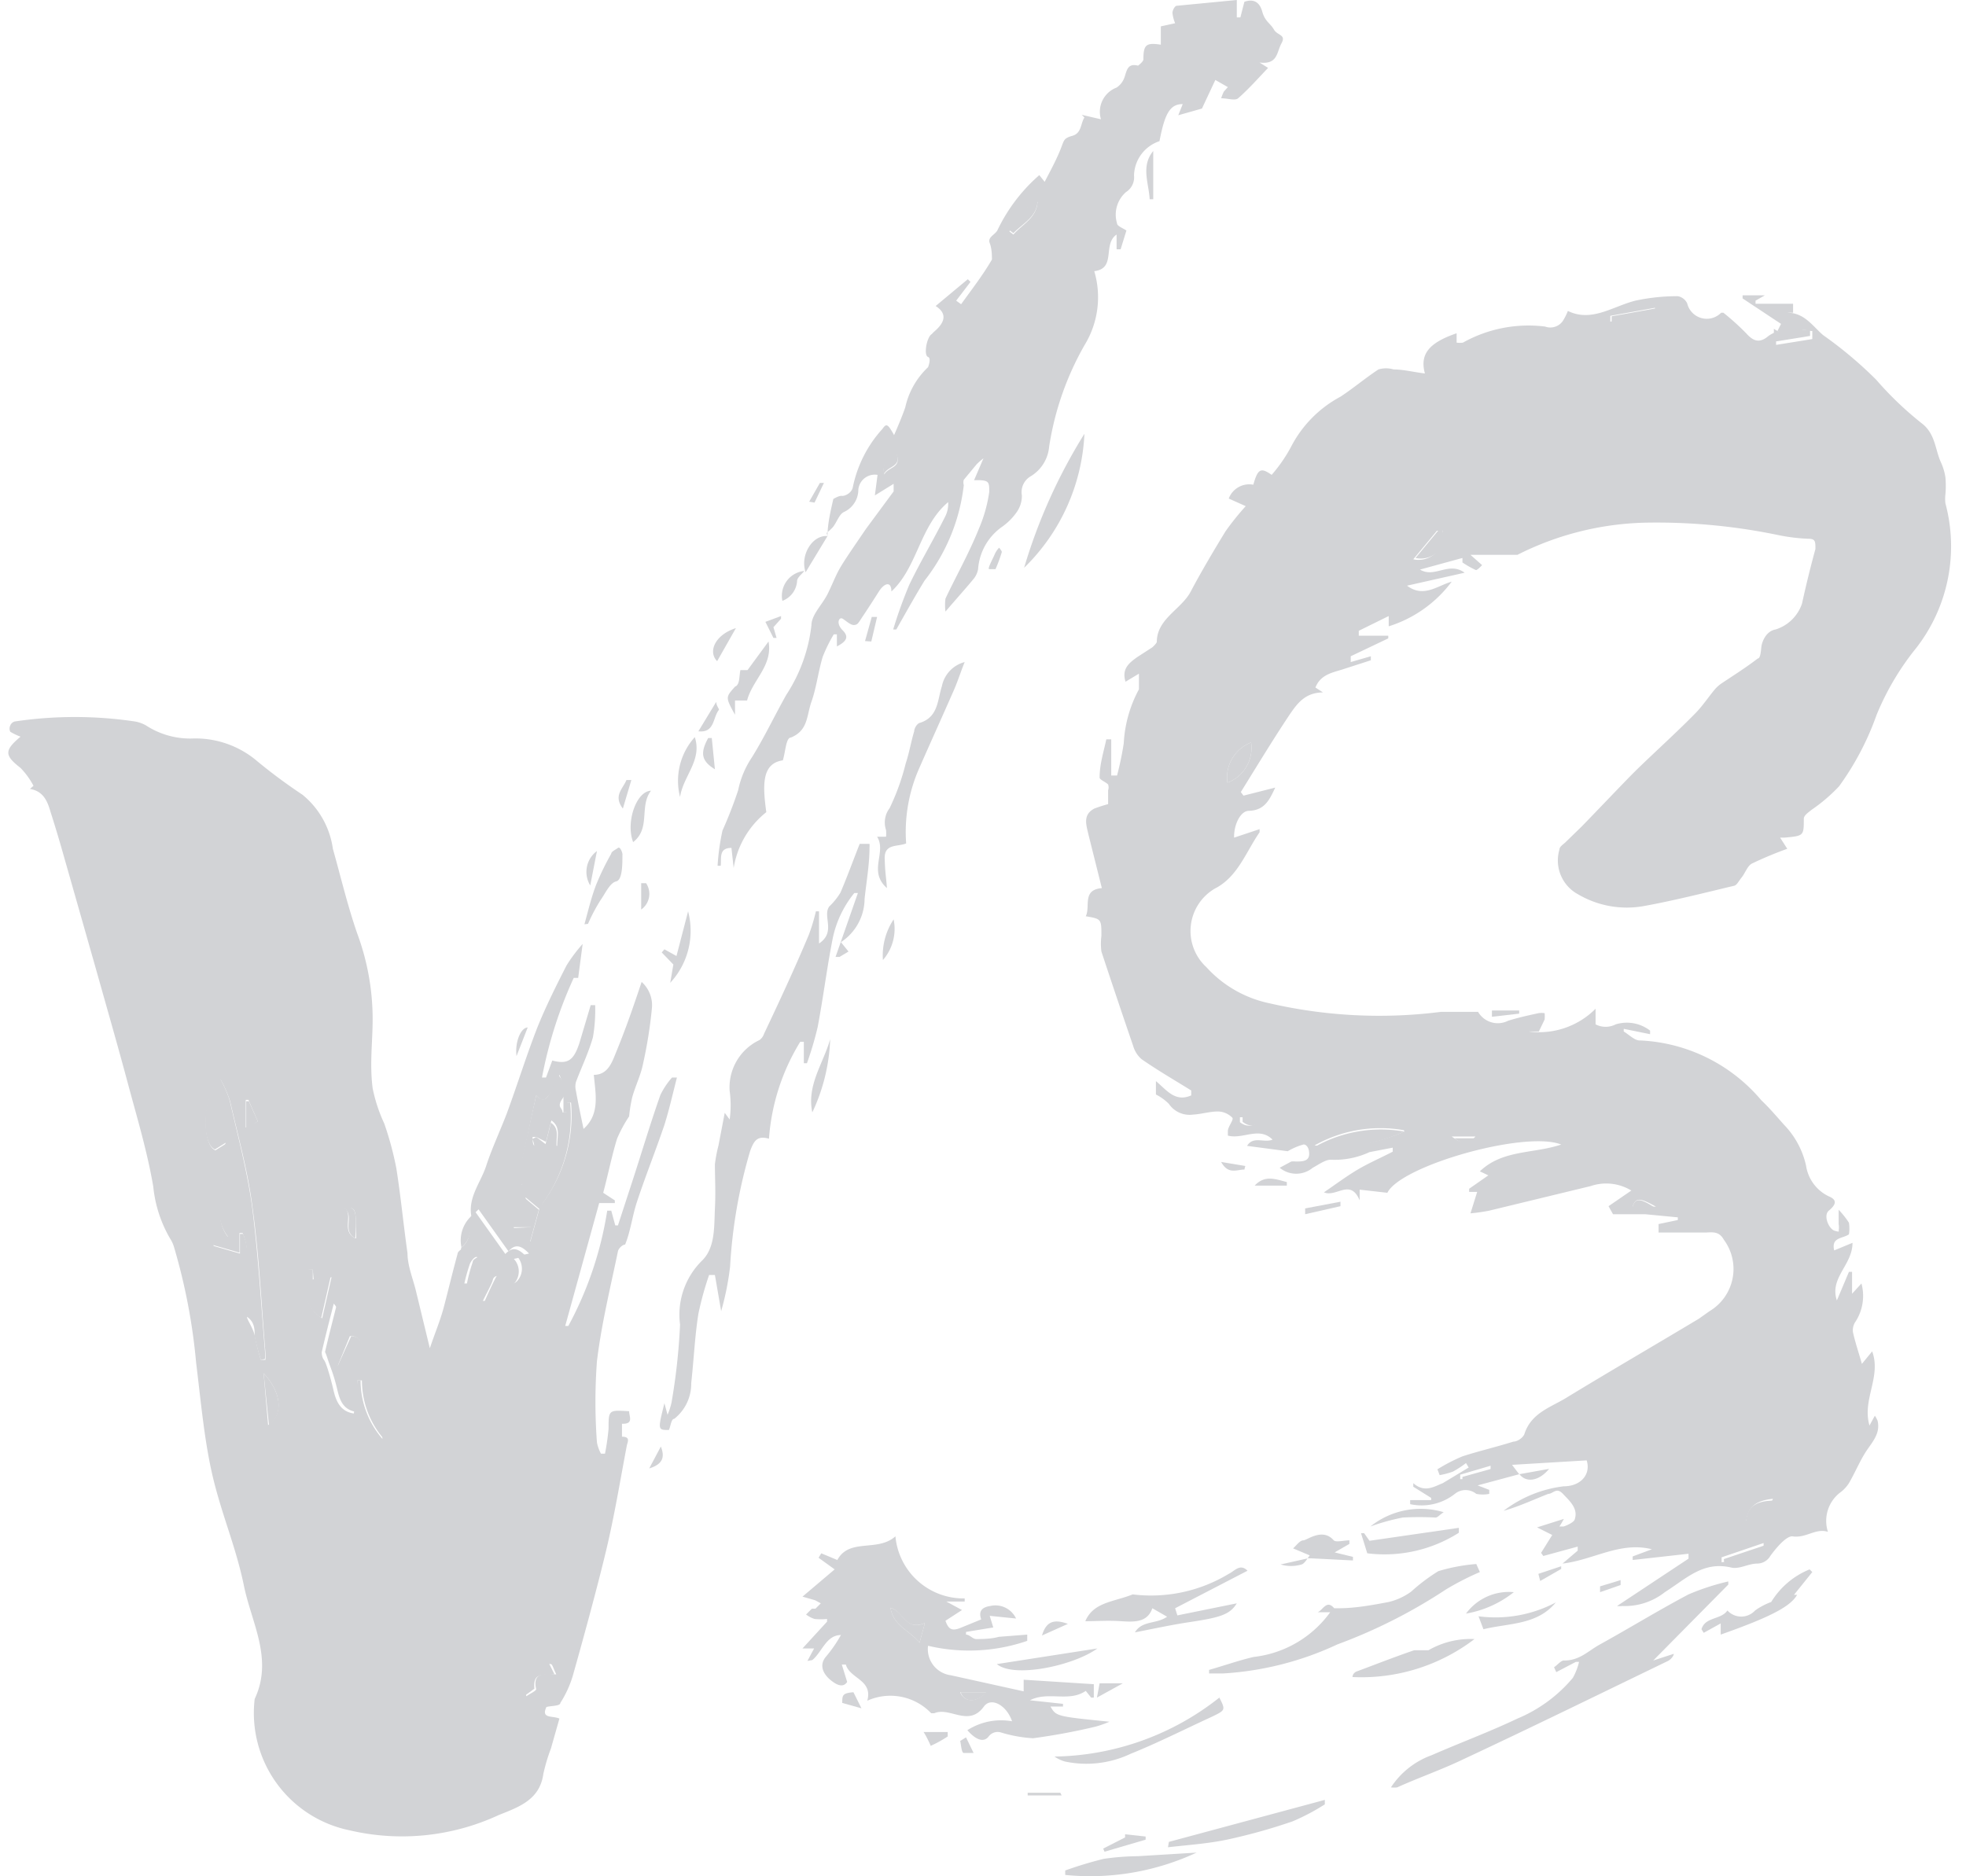 <?xml version="1.0" encoding="UTF-8"?> <svg xmlns="http://www.w3.org/2000/svg" width="44" height="42"><path class="cls-1" fill="#D2D3D6" d="M34 33l-.93.25.26.1v.09a.75.75 0 01-.29 0 .38.38 0 00-.48 0 1.2 1.2 0 01-1 .23v-.09h.47v-.05l-.4-.25v-.08c.25.22.46.08.66 0l.58-.35-.06-.1a2.27 2.27 0 01-.29.19 1.67 1.67 0 01-.3.08l-.05-.13a4 4 0 01.56-.29c.37-.12.76-.21 1.14-.33.1 0 .23-.1.25-.18.15-.45.56-.58.9-.78 1-.61 2-1.19 3-1.79l.24-.17a1.1 1.1 0 00.32-1.6c-.1-.18-.23-.17-.4-.16h-1.06v-.19l.43-.09v-.06l-.73-.07h-.72L36 27l.51-.35a1.08 1.08 0 00-.91-.1l-2.27.55a4 4 0 01-.42.06l.15-.48h-.18v-.07l.43-.3-.19-.09c.51-.49 1.2-.39 1.82-.6-.8-.32-3.59.47-3.89 1.08l-.62-.07v.24c-.21-.5-.52-.06-.8-.18.25-.17.49-.35.74-.5s.53-.27.8-.41v-.09l-.52.1a1.85 1.85 0 01-.87.17c-.12 0-.27.11-.4.18a.58.58 0 01-.74 0l.26-.14a.53.53 0 01.1 0c.14 0 .3 0 .3-.17s-.09-.22-.13-.21a1.43 1.43 0 00-.35.15l-.91-.12c.14-.23.38-.06.57-.14-.3-.3-.66 0-1-.09v-.1c0-.1.14-.26.1-.3a.46.46 0 00-.32-.14c-.19 0-.37.06-.56.07a.56.56 0 01-.54-.24 1.12 1.12 0 00-.29-.21v-.3c.24.2.43.48.79.32v-.11c-.37-.23-.75-.45-1.11-.7a.62.62 0 01-.19-.3q-.36-1.05-.71-2.11a1.37 1.37 0 010-.35c0-.38 0-.38-.35-.44.11-.22-.09-.59.36-.63l-.3-1.2c-.05-.22-.13-.44.13-.58a3.26 3.26 0 01.31-.1v-.31a.2.2 0 000-.13c-.06-.06-.2-.11-.19-.16 0-.29.09-.57.15-.85h.11v.81H25a7.09 7.09 0 00.15-.72 2.84 2.84 0 01.34-1.21v-.35l-.3.18c-.09-.29.08-.42.26-.55l.34-.22s.09-.08.1-.12c0-.52.55-.73.76-1.13s.51-.91.78-1.35a6 6 0 01.45-.56l-.38-.17a.49.49 0 01.55-.31c.1-.36.17-.39.41-.22a3.36 3.36 0 00.43-.62A2.65 2.65 0 0130 8.88c.29-.19.56-.42.85-.61a.59.59 0 01.34 0c.22 0 .45.06.7.09-.12-.44.1-.69.71-.9v.21a.53.53 0 00.14 0 3 3 0 011.84-.36.34.34 0 00.4-.13 1.38 1.38 0 00.11-.22c.53.26 1-.1 1.51-.23a4.5 4.5 0 01.95-.1.29.29 0 01.21.16.45.45 0 00.76.21h.05a5.59 5.59 0 01.51.46c.16.18.3.23.5.06a.75.75 0 01.17-.09v.29l.81-.13v-.18c-.09 0-.2-.06-.26 0a.49.49 0 01-.52 0l.08-.16-.86-.57v-.07h.5l-.21.12v.07h.84V7h-.03a.39.39 0 00-.1 0c.38 0 .56.29.8.5a9.09 9.09 0 011.19 1 7.57 7.57 0 001.05 1c.27.23.27.55.39.83a1.26 1.26 0 01.11.36 2.24 2.24 0 010 .37.83.83 0 000 .21 3.71 3.71 0 01-.65 3.23A6 6 0 0042 16a6.3 6.3 0 01-.84 1.6 3.71 3.71 0 01-.62.53c-.07.06-.17.12-.17.2 0 .38 0 .38-.43.42h-.1L40 19a8.25 8.25 0 00-.79.33c-.1.05-.15.21-.23.31s-.11.18-.18.19c-.67.16-1.34.33-2 .45a2.15 2.15 0 01-1.48-.26.86.86 0 01-.42-1c0-.07.09-.12.14-.17l.36-.35c.36-.37.71-.74 1.07-1.11s1-.94 1.46-1.41c.17-.17.3-.37.45-.55a.78.78 0 01.16-.14c.27-.18.54-.35.8-.55.06 0 .07-.17.08-.26s.09-.35.32-.39a.91.91 0 00.59-.58c.09-.41.19-.82.3-1.22 0-.17 0-.23-.16-.23a4.11 4.11 0 01-.66-.08 13.35 13.35 0 00-3-.28 6.67 6.67 0 00-2.85.72h-1.05l.26.23s-.11.12-.14.11a2 2 0 01-.3-.17v-.1l-.95.26c.33.2.64-.19 1 .07l-1.29.29c.37.28.68 0 1-.09a2.8 2.8 0 01-1.41 1v-.23l-.67.33v.11h.66v.06l-.84.4v.13l.45-.13v.09l-.65.21c-.23.07-.48.12-.59.4l.17.11c-.4 0-.58.25-.75.5-.38.57-.73 1.15-1.09 1.73l.06.08.71-.18c-.13.28-.24.51-.59.52-.19 0-.34.32-.33.6l.57-.19v.07c-.31.45-.49 1-1 1.26a1.1 1.1 0 00-.19 1.76 2.63 2.63 0 001.42.81 10.92 10.92 0 003.83.19h.83a.51.51 0 00.67.2c.22-.07.45-.12.68-.17a.41.41 0 01.14 0 .88.88 0 010 .14l-.13.27h-.23a1.78 1.78 0 001.5-.51v.35a.49.49 0 00.45 0 .85.85 0 01.77.14v.08l-.59-.12v.06c.12.07.25.21.37.2a3.77 3.77 0 012.71 1.34c.18.17.34.36.51.55a1.91 1.91 0 01.49.91.91.91 0 00.51.69c.22.09.13.21 0 .32s0 .41.13.45.09 0 .09 0a.45.45 0 000-.15v-.32a2 2 0 01.23.29.83.83 0 010 .26c-.14.1-.4.06-.33.36l.41-.17c0 .5-.52.78-.35 1.29l.27-.64h.07v.49l.21-.23a1.06 1.06 0 01-.13.85.34.34 0 00-.06.24c.05.23.13.46.2.71l.23-.28c.21.57-.23 1.08-.06 1.66l.12-.22a.66.66 0 01.06.11c.07.28-.11.47-.25.68s-.25.48-.39.72a.81.81 0 01-.17.19.8.8 0 00-.3.9c-.28-.09-.49.15-.8.1-.14 0-.36.26-.49.44a.34.34 0 01-.29.17c-.2 0-.4.13-.58.09-.63-.15-1 .24-1.49.55a1.44 1.44 0 01-.95.31.54.54 0 01-.12 0l1.6-1.06v-.11l-1.25.14v-.08l.43-.16c-.71-.18-1.31.24-2 .32l.34-.29v-.09l-.77.21-.05-.07.25-.4-.34-.17.6-.19a1.92 1.92 0 01-.1.17h.09c.02 0 .22-.08.25-.15.09-.25-.11-.42-.26-.58s-.22 0-.33 0c-.33.13-.65.28-1 .38a2.76 2.76 0 011.35-.55c.38 0 .61-.27.51-.58l-1.67.1.16.21zm-2.58-7.7a3 3 0 00-2 .34 4 4 0 002.01-.31zM28 16.62a.84.84 0 00-.53.9.83.83 0 00.53-.9zm4.26-4.74h-.1l-.53.64a.55.55 0 00.61-.29.93.93 0 00.05-.34zm4.78-4.83v-.16l-1 .18v.13zm2 27a.82.82 0 00.64-.5c-.39.04-.58.19-.6.54zm-.51.81v.11a1.89 1.89 0 00.94-.33v-.1zm-5.85-1.85v.1c.24 0 .5 0 .68-.22v-.08zm3.79-6h.59c-.39-.22-.47-.21-.54.07zm-8.72-2v.11c.18.14.35.08.58-.11zm4.74.43c.26.19.37.19.53 0zm-21.94 1.79c-.08-.43.21-.76.33-1.13s.31-.78.46-1.17c.24-.65.44-1.3.69-1.94.19-.47.42-.93.65-1.38a3.47 3.47 0 01.36-.48l-.1.76h-.17.07a9.63 9.63 0 00-.71 2.23h.09l.14-.38c.35.09.48 0 .61-.4l.25-.84h.1a3.57 3.57 0 01-.05.72c-.1.35-.26.68-.38 1a.4.4 0 000 .2c.05.28.11.56.17.85.37-.33.27-.77.23-1.21.32 0 .41-.29.5-.51.21-.51.38-1 .57-1.57a.7.7 0 01.23.59 10.23 10.23 0 01-.2 1.25c-.05.25-.17.49-.24.74a3.29 3.29 0 00-.07.43 3 3 0 00-.27.5c-.12.39-.2.8-.31 1.21l.26.17v.06h-.35l-.76 2.75h.07a8 8 0 00.87-2.58h.09l.09.33h.06l.3-.92c.22-.67.42-1.35.65-2a1.74 1.74 0 01.26-.39h.11c-.09.35-.17.71-.28 1.06-.2.59-.43 1.16-.62 1.74-.1.31-.14.65-.26.94-.06 0-.15.09-.16.15-.17.82-.37 1.63-.47 2.46a12.27 12.27 0 000 1.82.87.87 0 00.09.25h.09a5.41 5.41 0 00.08-.56c0-.42 0-.42.46-.39 0 .12.11.29-.16.28v.29c.19 0 .13.11.11.19-.15.79-.28 1.59-.47 2.38s-.48 1.86-.74 2.78a2.37 2.37 0 01-.28.61c0 .07-.19.06-.31.09-.13.27.14.19.29.26l-.19.67a4 4 0 00-.17.57c-.08.58-.55.74-1 .92a5.14 5.14 0 01-3.34.34 2.68 2.68 0 01-2.12-2.94c.42-.89-.07-1.7-.24-2.53S5 34 4.79 33.17s-.29-1.77-.4-2.66a13.34 13.34 0 00-.5-2.61.71.71 0 00-.08-.17 2.87 2.87 0 01-.38-1.17c-.13-.76-.35-1.5-.55-2.24-.24-.9-.5-1.8-.75-2.69l-.72-2.53q-.13-.46-.28-.93c-.07-.24-.16-.46-.46-.51l.08-.07a1.76 1.76 0 00-.29-.4c-.36-.28-.37-.39 0-.7a1.32 1.32 0 01-.23-.11.16.16 0 010-.14.15.15 0 01.1-.09 9.11 9.11 0 012.69 0 .76.76 0 01.25.09 1.81 1.81 0 001.07.29 2.13 2.13 0 011.43.52 12.24 12.24 0 001 .74A1.9 1.9 0 017.45 19c.18.64.33 1.28.55 1.91a5.51 5.51 0 01.34 1.9c0 .52-.07 1 0 1.55a3.51 3.51 0 00.26.79 7.21 7.21 0 01.27 1c.1.63.16 1.27.25 1.9 0 .27.11.54.18.81l.32 1.32c.11-.33.23-.61.31-.91s.2-.8.31-1.2c0-.06.09-.1.13-.15v.81h.08a3.86 3.86 0 01.13-.48c0-.07.12-.1.18-.16s.12.12.13.18a1.73 1.73 0 010 .42c0 .15-.08.29-.12.43h.08c.08-.18.16-.36.25-.53s.07-.06.11-.09l.07.11c0 .06.06.17.08.16a.33.33 0 00.21-.09.41.41 0 000-.56l.27-.06c-.19-.2-.32-.21-.46-.05l-.67-.94-.1.1zm-4.71 3.21h.1a1.26 1.26 0 000-.17c-.09-1.08-.14-2.17-.29-3.25-.1-.8-.32-1.58-.5-2.37a2.68 2.68 0 00-.21-.48c-.39.29-.45 1.43-.12 1.58l.24-.15c0 .33-.05.59-.08.84 0 .42-.19.85.13 1.26l-.33.09v.1l.59.17v-.44h.07a1.28 1.28 0 01.09.34v1.53c0 .05.16.28.18.45a4.33 4.33 0 00.13.5zM12 24.52l-.43 2h.1l.05-.07.41.5a3.31 3.31 0 00.65-2.27h-.08v.22h-.09v-.31c0-.08 0-.34-.09-.53l-.18.39c-.11.11-.15.28-.34.07zm-4.44 6.05h-.09c.08-.45.41-.89 0-1.39-.1.39-.19.74-.27 1.09 0 0 0 .11.05.17s.14.38.19.58.1.57.48.62L8 30.9h.07a2 2 0 00.49 1.31.9.9 0 00-.1-.35 2.89 2.89 0 01-.22-.56c-.07-.38-.1-.76-.15-1.15 0-.15-.11-.26-.26-.24zM7 28.42h-.1a1.8 1.8 0 00-.06.39.79.79 0 00.37.7l.21-.92-.4.06zm5.45 9.06c-.06-.12-.09-.23-.12-.23a.85.85 0 00-.43.07c-.2.13-.18.36-.12.65.1-.07.22-.12.22-.16-.07-.3.08-.37.41-.33zM5.9 30.74L6 31.9c.34-.23.31-.72-.1-1.16zm6-3.27h-.41l.29.32h.09l.2-.73-.31-.26zm-3.93.25c0-.67 0-.7-.25-.68.19.18-.09.51.23.68zm-2.2-2.62l-.21-.48H5.5v.62zM18.52 12c0-.28.07-.56.13-.83 0 0 .13-.08.19-.07s.23-.06.25-.21a2.76 2.76 0 01.66-1.29c.09-.13.12-.11.26.14.1-.23.18-.42.25-.62a1.75 1.75 0 01.51-.9s.08-.2 0-.23-.05-.27 0-.39.07-.1.11-.15.47-.34.06-.6l.72-.6.06.06-.32.42.11.08c.23-.32.48-.64.69-1 0-.08 0-.24-.05-.37s.11-.18.17-.28a3.81 3.81 0 01.94-1.24l.12.15c.12-.23.24-.45.34-.69s.07-.28.28-.34.18-.27.27-.41l-.06-.06.43.1a.58.58 0 01.35-.71.45.45 0 00.18-.24c.05-.15.07-.31.3-.25 0 0 .12-.09.12-.14 0-.33.06-.38.39-.33V.59l.32-.07a.83.83 0 01-.06-.23c0-.06.05-.15.09-.16L27.68 0v.39h.08l.09-.35c.2-.07.34 0 .4.22s.18.26.26.4.28.11.17.31-.08.48-.49.43l.19.12c-.22.23-.43.47-.67.68-.07.06-.23 0-.38 0a1.08 1.08 0 01.06-.15l.09-.1-.28-.16-.3.64-.53.15.1-.25c-.28 0-.4.2-.52.83a.83.83 0 00-.57.77.39.39 0 01-.18.37.67.67 0 00-.2.7c0 .06.12.1.21.16l-.13.42h-.09v-.33c-.32.22 0 .76-.5.82a2.05 2.05 0 01-.22 1.66 6.59 6.59 0 00-.79 2.27.86.86 0 01-.41.66.41.41 0 00-.2.43.63.63 0 01-.12.38 1.34 1.34 0 01-.32.32 1.27 1.27 0 00-.54.95.47.47 0 01-.11.23c-.19.23-.39.45-.62.72a1.14 1.14 0 010-.29c.25-.53.52-1 .75-1.57a3.22 3.22 0 00.23-.82c0-.23 0-.27-.34-.26l.21-.49a1.49 1.49 0 00-.15.13l-.29.35a.21.21 0 000 .12 4.24 4.24 0 01-.88 2.14c-.22.36-.42.72-.63 1.09h-.07a10.2 10.2 0 01.36-1c.25-.52.54-1 .81-1.54a.62.62 0 00.06-.31c-.64.54-.68 1.45-1.27 2 0-.24-.16-.19-.28 0s-.23.36-.35.54-.12.2-.2.21-.18-.09-.26-.14-.16.1 0 .26.06.26-.13.36v-.27h-.07a3.35 3.35 0 00-.25.51c-.1.34-.14.69-.25 1s-.07.64-.46.8c-.11 0-.12.32-.18.51-.48.07-.45.57-.37 1.16a2 2 0 00-.73 1.25l-.05-.45c-.29 0-.22.23-.24.4h-.07a5 5 0 01.11-.79 9.59 9.59 0 00.35-.9 2.07 2.07 0 01.31-.74c.28-.45.51-.94.77-1.4a3.58 3.58 0 00.56-1.55c0-.24.24-.46.36-.7s.18-.42.3-.62.37-.56.56-.84L20 11v-.17l-.42.26.06-.46a.37.37 0 00-.43.33.55.55 0 01-.32.5c-.11.05-.16.23-.25.34a1.16 1.16 0 01-.14.13zm4.07-6.82l.09.07c.2-.23.52-.37.54-.73l-.08-.06zm-2.8 5.44c.09-.17.38-.14.28-.44a.34.34 0 00-.28.42zm-1.72 26.56l.15-.28h-.26l.55-.6v-.06a1.37 1.37 0 01-.28 0 .63.63 0 01-.19-.1l.13-.13h.08l.12-.12-.13-.07-.28-.08.72-.61-.36-.26.06-.1.36.15c.27-.5.9-.17 1.3-.53a1.53 1.53 0 001.55 1.39v.07h-.41l.35.19-.37.24c.07.2.15.24.36.15l.44-.18c-.06-.17 0-.27.2-.3a.51.51 0 01.58.28l-.59-.06.08.26-.61.1v.06c.08 0 .15.1.23.1s.34 0 .5-.05l.64-.05v.14a4 4 0 01-2.22.11.59.59 0 00.51.66l1.63.36v-.26l1.57.1v.3h-.06l-.12-.15c-.38.26-.84 0-1.25.21l.74.08v.06h-.28c.13.22.13.22 1.32.34a2.36 2.36 0 01-.31.11 14 14 0 01-1.4.26 3.06 3.06 0 01-.72-.13.25.25 0 00-.28.1c-.14.16-.34 0-.47-.15a1.4 1.4 0 011-.2c-.12-.36-.47-.55-.63-.33-.34.47-.76 0-1.11.15h-.07a1.26 1.26 0 00-1.43-.28c.13-.47-.39-.49-.48-.81h-.09l.12.39c-.1.15-.26.05-.38-.05s-.27-.3-.1-.51a3 3 0 00.34-.49c-.33 0-.42.38-.64.56zm2.63-.85c-.44.19-.48-.26-.77-.34.06.4.42.5.65.78zm.79 1.55c.09.23.37.24.58 0zm-2.67-16.79l.17.21-.2.12h-.09l.5-1.43h-.08a2.37 2.37 0 00-.48 1c-.13.65-.21 1.31-.34 2a7.55 7.55 0 01-.24.81h-.07v-.48h-.08a4.79 4.79 0 00-.7 2.17c-.27-.08-.34.06-.42.27a11.34 11.34 0 00-.45 2.59 6.29 6.29 0 01-.2 1l-.14-.81h-.13a7.12 7.12 0 00-.24.87c-.08.51-.1 1-.16 1.55a1 1 0 01-.38.8c-.07 0-.08.17-.12.25-.25 0-.25 0-.1-.6l.07.26a1.5 1.5 0 00.09-.28 13.86 13.86 0 00.19-1.74 1.7 1.7 0 01.48-1.42c.31-.29.28-.76.3-1.17s0-.65 0-1a3.33 3.33 0 01.08-.42l.14-.73.11.15a2.34 2.34 0 000-.64 1.17 1.17 0 01.67-1.14.29.29 0 00.1-.14c.35-.74.69-1.47 1-2.21a4.1 4.1 0 00.16-.53h.07v.72c.39-.26.07-.61.23-.83a1.45 1.45 0 00.25-.31c.15-.35.28-.71.43-1.09h.22a.5.5 0 010 .08c0 .38-.07.77-.11 1.15a1.17 1.17 0 01-.53.97zm15.96 16.23c.08-.05.16-.16.23-.15.34 0 .53-.21.78-.35.67-.37 1.32-.77 2-1.13a5.25 5.25 0 01.89-.29v.07L37 37.17l.46-.15c0 .05-.07.13-.13.16-1.53.74-3.06 1.49-4.6 2.21-.48.23-1 .41-1.46.62a.54.54 0 01-.14 0 1.83 1.83 0 01.91-.72c.64-.28 1.29-.52 1.92-.82a3.25 3.25 0 001.24-.91 1.37 1.37 0 00.14-.36h-.07l-.44.23zm-1.66-2.13a6.34 6.34 0 00-.76.39 11.85 11.85 0 01-2.43 1.23 7 7 0 01-2.56.65h-.31v-.08c.35-.1.69-.22 1-.29a2.45 2.45 0 001.71-1h-.28c.12-.05.2-.29.37-.09h.1c.37 0 .75-.07 1.12-.14a1.42 1.42 0 00.5-.23 4.2 4.2 0 01.61-.46 4 4 0 01.85-.16zm-6.77.97l1.33-.27c-.16.26-.38.32-1.12.43-.38.06-.75.14-1.16.22.16-.27.48-.18.72-.35l-.33-.19c-.11.32-.4.31-.7.29s-.52 0-.8 0c.18-.43.64-.43 1.06-.6a3.36 3.36 0 002.15-.46c.13-.06.25-.24.42-.07 0 0 0 .06 0 0L26.3 36zm-6.5-16.28c-.43-.38 0-.8-.22-1.15h.2a.72.72 0 000-.15.53.53 0 01.08-.49 5.11 5.11 0 00.36-1c.08-.24.12-.49.19-.72 0-.07.07-.18.13-.19.41-.13.39-.51.49-.82a.7.7 0 01.51-.54c-.09.22-.16.45-.26.67-.25.57-.5 1.12-.75 1.69a3.53 3.53 0 00-.3 1.7c-.2.08-.49 0-.48.34s.03.38.05.66zm3.07-7.17a12.22 12.22 0 011.35-3 4.47 4.47 0 01-1.35 3zm3.24 28.52l3.49-.94v.1a4.85 4.85 0 01-.72.38 12.69 12.69 0 01-1.47.41c-.43.09-.88.12-1.32.17zM33 36.69a4.17 4.17 0 01-2.73.85c0-.07.06-.11.08-.12.43-.16.86-.33 1.3-.48h.32a1.88 1.88 0 011.03-.25zm-6.22 4.78a5.64 5.64 0 01-2.94.5v-.1a8.79 8.79 0 01.86-.26 5.65 5.65 0 01.77-.06zm.51-3.47c.14.28.14.28-.17.43-.61.28-1.2.58-1.82.83a2.31 2.31 0 01-1.47.17.8.8 0 01-.23-.11A6.08 6.08 0 0027.29 38z"></path><path class="cls-1" fill="#D2D3D6" d="M30.6 34.77l-.14-.45h.07l.12.17 2-.29v.11a3.1 3.1 0 01-2.05.46zm9.55.93h.07c-.15.26-.58.49-1.71.89v-.25l-.38.21-.05-.08c.08-.28.44-.21.58-.42a.42.42 0 00.62 0 1.5 1.5 0 01.36-.19 1.8 1.8 0 01.86-.73l.06.06zM16.57 15h.16l.47-.64c.1.54-.36.86-.48 1.32h-.27V16c-.22-.4-.21-.39 0-.63.11-.04.09-.22.12-.37zm-3.49 5.69c.08-.29.15-.59.26-.88a5.8 5.8 0 01.34-.7c0-.05.1-.09.15-.13s.11.12.1.16c0 .21 0 .56-.14.59s-.25.28-.35.42a3.81 3.81 0 00-.28.53zm16.24 14.13l-.38-.16c.07-.06.15-.18.23-.18s.43-.29.68 0c.05.05.23 0 .35 0v.08l-.33.19.41.1v.08l-1-.05zm-4.76 2.08c-.54.39-1.87.67-2.25.35zM15 22l.07-.41-.26-.27.06-.07.27.15.26-1A1.71 1.71 0 0115 22zm18.2 14.47l-.11-.29a2.89 2.89 0 001.73-.31c-.42.51-1.05.46-1.62.6zM18.18 24.9c-.13-.61.25-1.1.4-1.64a4.17 4.17 0 01-.4 1.64zm-2.63-8.4c.17.52-.26.87-.33 1.34a1.46 1.46 0 01.33-1.34zm-.98 1.2c-.27.35 0 .84-.4 1.15-.17-.44.07-1.14.4-1.15zm16.1 16.47a1.8 1.8 0 011.64-.32c-.09.06-.14.12-.18.12a6.76 6.76 0 00-.74 0 4.94 4.94 0 00-.72.2zm3.21 1.47a2.36 2.36 0 01-1.07.48 1.19 1.19 0 011.07-.48zM18.52 12l-.49.81c-.13-.38.15-.84.49-.81zm-2.05 2.06l-.42.74c-.21-.21-.05-.59.42-.74zM20 20.58a1.06 1.06 0 01-.24.91 1.46 1.46 0 01.24-.91zm4.69 20.8l.49-.25v-.07l.46.05v.07l-.92.27zM18 12.78c-.05.07-.14.13-.16.21a.51.51 0 01-.33.46.56.56 0 01.49-.67zm-2.07 3.74l.07.7c-.31-.19-.33-.37-.15-.7zm9.88-13.14v1.08h-.08c-.02-.37-.2-.74.08-1.08zM30 27l-.79.18v-.13l.79-.15zm-9.33 11.77h.54v.1a2.69 2.69 0 01-.38.21s-.07-.17-.16-.31zm-7.46-18.95a.58.58 0 01.15-.77zm15.59 6.72h-.72c.23-.25.48-.14.72-.08zm-9.52 11.7l-.43-.12c0-.17 0-.22.25-.24zM13.94 18.1c-.22-.29 0-.44.08-.64h.11zm1.69-1.73l.4-.66c0 .09.07.16.06.18-.14.17-.09.52-.46.48zm8.27 19.98l-.58.26c.09-.3.25-.38.58-.26zm-1.54-24.09s.07.08.06.1a3.17 3.17 0 01-.14.38h-.14c-.05 0 .08-.23.13-.35a.54.54 0 01.09-.13zM34 33l.67-.12c-.24.29-.53.31-.67.11zm-23.67-5.07a.74.74 0 01.22-.71c0 .25 0 .52-.22.7zM24.55 38l.06-.32h.52zm-7.42-24.08l.35-.13v.06l-.17.19.07.24h-.07zm2.23.43l.15-.54h.12l-.13.55z"></path><path class="cls-1" fill="#D2D3D6" d="M29.32 34.81c-.06.07-.12.19-.19.21a.82.82 0 01-.47 0l.67-.15zm4.07-12.19H34v.07l-.61.07zm1.04 12.61l.51-.17v.06l-.47.27zm-6.58-9.05c-.17 0-.36.12-.52-.17l.54.09zm-13.39-6.41a.43.43 0 01-.11.59v-.59zm.07 13.1l.26-.49c.1.25.03.4-.26.49zm21.28 2.64l.46-.14v.11l-.46.16zm-12.05 4.68H23v-.06h.73zM11.81 23l-.25.64c-.04-.32.1-.64.25-.64zm6.3-11.77l.24-.42h.09l-.21.44zm3.51 27.66l.17.35h-.22c-.05 0-.06-.18-.08-.27zm9.81-13.56a4 4 0 01-2 .34 3 3 0 012-.34zM28 16.62a.83.83 0 01-.53.9.84.84 0 01.53-.9zm4.29-4.73a.93.93 0 010 .31.55.55 0 01-.61.29l.53-.64zm4.78-4.83l-1 .15v-.13l1-.18zm2.01 27.03c0-.35.21-.5.64-.5a.82.82 0 01-.64.5zm-.5.81l.95-.32v.1a1.89 1.89 0 01-.94.33zm1.15-27.52a.49.49 0 00.52 0h.26v.14l-.81.13v-.29zm-7 25.68l.68-.19v.08c-.18.2-.44.18-.68.22zm3.79-5.98c.07-.28.15-.29.59 0zM27.81 25h.58c-.23.19-.4.26-.58.11zm4.74.48h.53c-.16.19-.27.19-.53 0zM5.84 30.44a4.33 4.33 0 01-.14-.52c0-.17 0-.33-.18-.45s0-.21 0-.32v-1.21a1.28 1.28 0 00-.09-.34h-.07v.44l-.59-.17v-.1l.33-.09c-.31-.41-.17-.84-.13-1.26 0-.26 0-.51.08-.84l-.24.15c-.33-.15-.27-1.29.12-1.58a2.68 2.68 0 01.21.48c.18.79.39 1.57.5 2.37.14 1.08.2 2.17.29 3.25a1.26 1.26 0 010 .17zM12 24.52c.21.21.26 0 .32-.07l.18-.39c.13.2.23.33.09.53s0 .2 0 .31h.09v-.22h.08A3.31 3.31 0 0112.1 27l-.41-.5-.05.07h-.1zm0 .93h-.08c0 .07 0 .19.05.2a4.08 4.08 0 00.5 0c0-.23.08-.42-.13-.57l-.12.48zm-4.44 5.12l.3-.66c.15 0 .23.09.26.24.06.38.08.77.15 1.15a2.89 2.89 0 00.22.56.9.9 0 01.1.35 2 2 0 01-.49-1.31H8v.71c-.38-.05-.41-.35-.48-.62s-.13-.39-.19-.58-.06-.12-.05-.17c.08-.35.17-.69.27-1.09.39.49.06.94 0 1.39zm2.76-2.64c.24-.18.19-.45.22-.7l.1-.1.67.94c.14-.15.27-.15.46.05l-.27.06a.41.41 0 010 .56.33.33 0 01-.21.09s-.05-.11-.08-.16l-.07-.11s-.09 0-.11.09-.17.35-.25.53h-.08c0-.14.09-.29.12-.43a1.73 1.73 0 000-.42c0-.06-.08-.12-.13-.18s-.16.09-.18.16a3.86 3.86 0 00-.13.48h-.08zM7 28.42v.22l.4-.06-.21.92a.79.79 0 01-.37-.7 1.8 1.8 0 01.06-.39zm5.41 9.06c-.33 0-.48 0-.45.32 0 0-.12.09-.22.16-.06-.28-.08-.51.12-.65a.85.85 0 01.43-.07l.12.24zM5.9 30.74c.41.44.44.93.12 1.16zm5.98-3.27l-.13-.65.31.26-.2.73h-.09l-.29-.32zm-3.93.25c-.31-.18 0-.5-.25-.68.24-.04.3.01.25.68zM5.77 25.1l-.26.17v-.62h.06zM22.59 5.15l.55-.72.08.06c0 .36-.33.51-.54.73zm-2.8 5.45a.34.34 0 01.28-.44c.1.29-.19.27-.28.44zm.91 25.73l-.12.44c-.23-.28-.59-.38-.65-.78.3.08.34.53.77.34zm.8 1.55h.58c-.21.24-.5.24-.58 0z"></path><path class="cls-1" fill="#D2D3D6" d="M12 25.45l.21.16.12-.48c.21.15.1.34.13.57a4.08 4.08 0 01-.5 0s0-.13-.05-.2z"></path></svg> 
